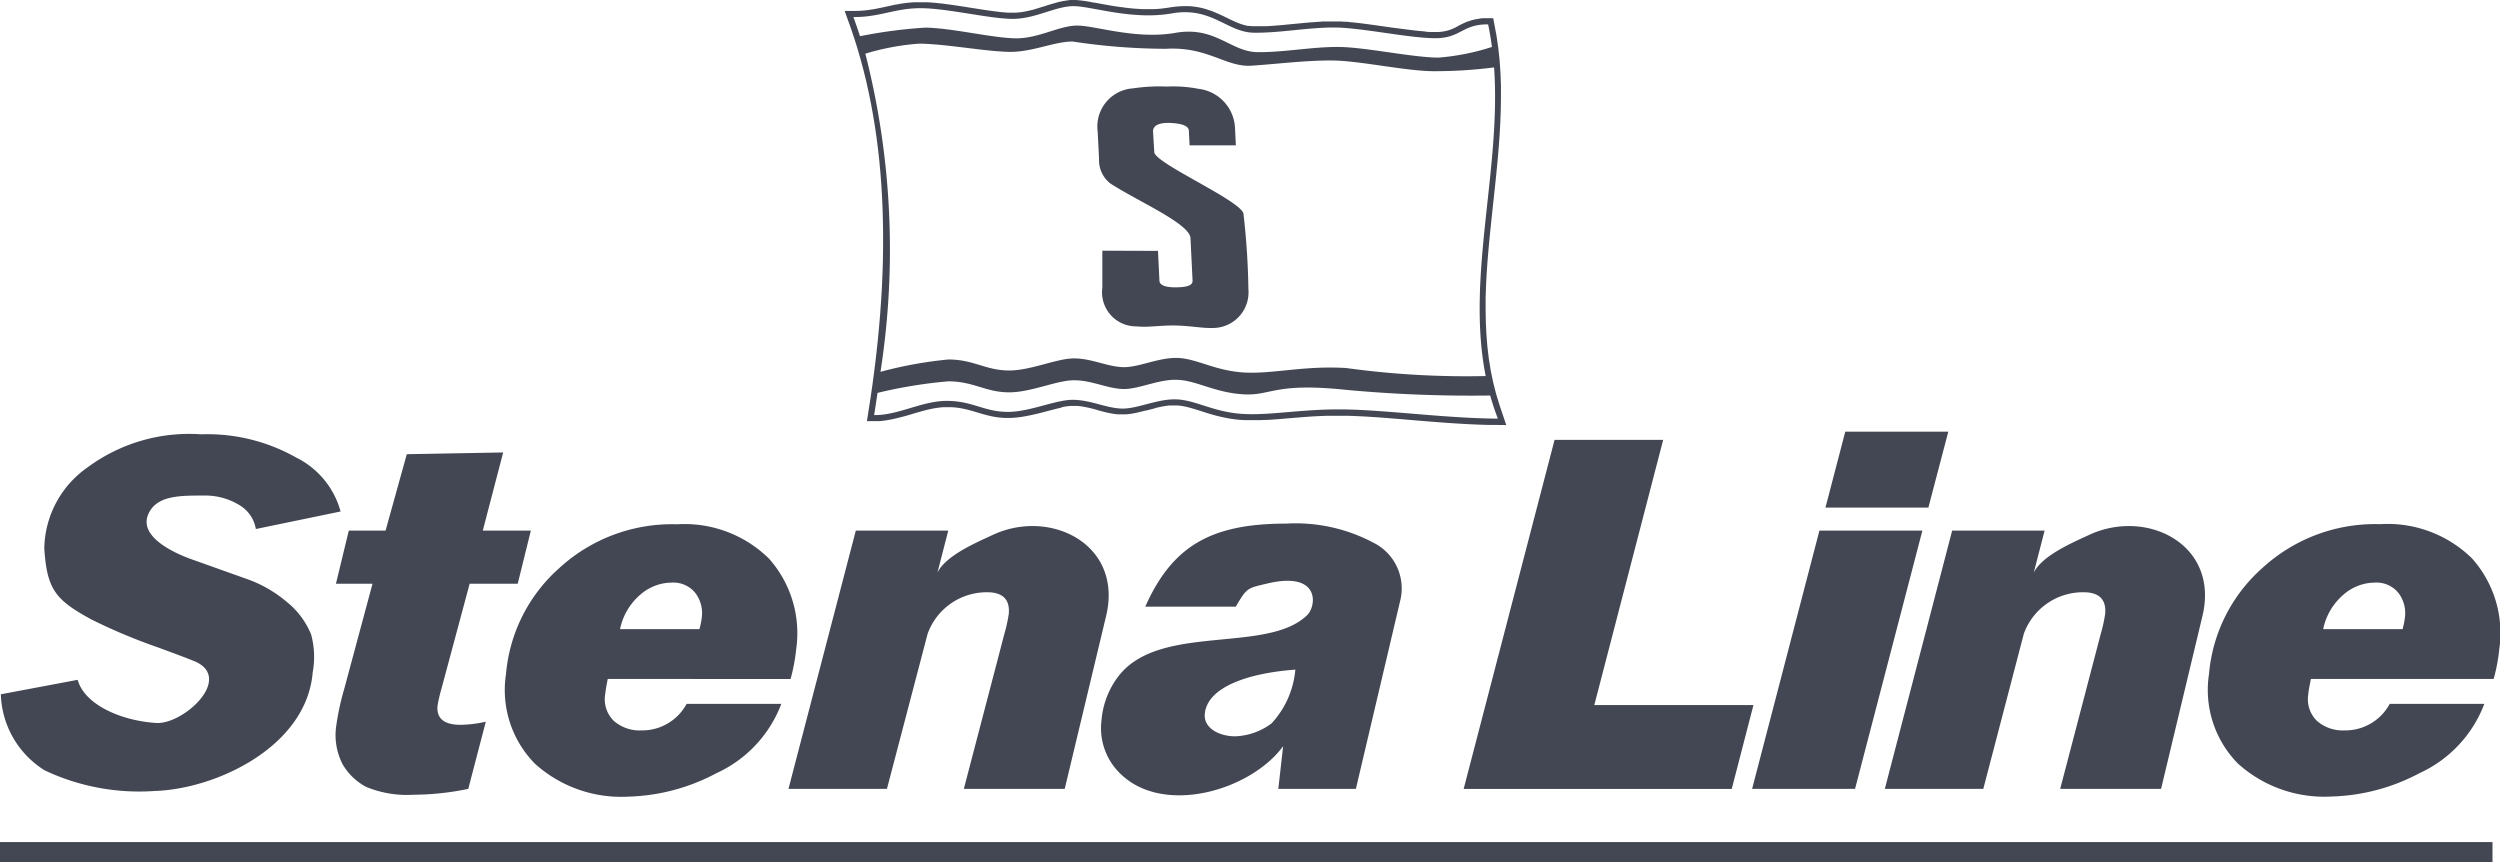<svg id="Group_34026" data-name="Group 34026" xmlns="http://www.w3.org/2000/svg" width="103.584" height="35.718" viewBox="0 0 103.584 35.718">
  <g id="Group_28876" data-name="Group 28876" transform="translate(34.997 0)">
    <path id="Path_24141" data-name="Path 24141" d="M27.133,16.782l-.145-.476-.121-.481-.1-.484-.078-.488-.058-.492-.04-.5-.024-.5-.009-.5,0-.505.016-.508.027-.511.035-.513.043-.515.049-.517.053-.519.055-.519.056-.521.056-.522.054-.522.05-.523.045-.523.038-.523.03-.523.02-.522.008-.521,0-.52-.02-.519L27.137,2.5l-.055-.516-.075-.514L26.872.754l-.317,0-.1,0-.1.008L26.261.78l-.089.014-.085.017-.08.02-.076.022-.073.024L25.789.9l-.066.027L25.66.956,25.6.984l-.058.028-.055.028-.054.027L25.38,1.1l-.051.026-.05.025-.05.023-.051.023-.051.021-.053.019-.055.018-.058.016-.061.015-.064.013-.068.011-.074.009-.079.006-.085,0h-.091l-.1,0-.105,0-.11-.007L24.01,1.3l-.118-.01-.122-.012-.125-.013-.128-.015-.131-.016-.133-.017L23.118,1.2l-.137-.018-.138-.019L22.7,1.146l-.14-.02-.141-.02-.141-.02-.141-.02L22,1.046l-.14-.019-.138-.019L21.587.99,21.451.973,21.317.956,21.186.942l-.13-.014L20.929.916,20.805.9,20.684.9,20.567.889l-.114,0-.11,0h-.214l-.107,0-.107,0-.107,0L19.7.9l-.107.007-.108.008-.109.008L19.267.93l-.108.009-.108.01L18.943.96l-.108.01L18.727.98,18.62.991,18.512,1l-.107.011-.107.01-.107.011-.106.009-.106.009-.1.008-.105.008-.1.007-.1.007-.1.006-.1,0-.1,0-.1,0h-.2l-.09,0-.084-.009L16.7,1.072l-.083-.018-.082-.022-.082-.025L16.369.978,16.285.945,16.2.91,16.115.871,16.028.831,15.94.788,15.85.745,15.758.7,15.663.654l-.1-.045-.1-.045-.1-.044L15.26.477l-.109-.04L15.038.4,14.922.363,14.8.332,14.677.305,14.548.283,14.415.266,14.278.255l-.142,0-.147,0-.152.009L13.68.279,13.522.3l-.151.024-.146.019L13.08.361l-.146.011-.146.007-.146,0H12.5l-.145,0L12.209.371,12.066.362,11.925.35l-.14-.014L11.646.321,11.51.3,11.375.285l-.133-.02-.131-.02L10.983.223,10.857.2,10.735.179l-.12-.022L10.5.136,10.383.115,10.272.1,10.165.076l-.1-.017-.1-.016L9.862.03,9.768.018,9.678.009,9.591,0,9.506,0H9.423l-.082,0L9.26.013l-.082.01L9.1.037,9.016.051l-.08.017-.08.019-.08.02L8.7.131,8.616.153l-.08.024L8.457.2l-.08.025L8.3.251l-.08.025L8.138.3,8.059.326,7.979.35,7.9.373,7.82.4,7.74.417l-.08.02-.08.018L7.5.472l-.08.015L7.341.5,7.261.51l-.08.008L7.1.524l-.08,0H6.939l-.085,0-.091,0-.1-.007-.1-.008L6.465.5,6.358.486,6.248.473,6.135.458,6.019.442,5.9.426,5.78.408,5.658.389,5.534.37,5.409.35,5.283.331,5.156.311,5.028.29,4.9.27,4.773.25,4.644.231,4.517.212,4.389.194,4.263.177,4.138.161,4.014.145,3.891.132,3.77.119,3.651.109,3.534.1,3.419.093l-.112,0-.11,0H3.089l-.1,0-.1,0L2.783.1l-.1.008-.1.01L2.5.129,2.405.142l-.09.014L2.227.172,2.14.188,2.055.2,1.971.221,1.887.239,1.806.257,1.724.275,1.642.292,1.561.31l-.08.017L1.4.343,1.32.359,1.239.374,1.157.388,1.074.4.991.413.907.424.821.433.734.44.644.446.553.45.46.452H0l.271.755.14.419.132.425.124.431.117.437.109.444.1.45.093.457.085.463.078.47.07.476.062.482.054.489.046.495.038.5.03.508.023.514.014.521.007.527v.534l-.008.54-.017.546-.024.553-.033.559-.04.566-.048.572-.056.579-.064.585-.072.591-.079.6-.087.6-.142.909.4,0,.1,0,.1-.008.1-.011.1-.014.1-.017.1-.019.1-.021.1-.023.1-.024.1-.025.1-.026.1-.027.1-.028.094-.028.094-.028.094-.028.094-.027.092-.027.092-.026.092-.025.092-.024.091-.022.091-.02.09-.019.09-.017.09-.014.089-.012.089-.01.089-.007.089,0h.089l.089,0,.086,0,.084.006.08.007.078.009.076.011.074.013.072.013.071.016.07.016.069.017.068.018.068.019.068.019.068.02.068.02.068.021.069.02.07.021.07.02.071.02.073.019.075.019.076.018.078.017.08.015.082.014.084.012.086.01.089.008.092.006.094,0h.1l.1,0,.1-.006.1-.009.1-.011.1-.014.1-.016.1-.018.1-.019.1-.02.1-.022.1-.023.1-.023.094-.024.094-.024.092-.024.091-.024.09-.024.089-.023.087-.023.086-.022.084-.021.082-.019.08-.018L9,16.87l.076-.014.074-.013.071-.01.069-.008.065-.006.063,0h.06l.061,0,.062,0,.061,0,.061.007.06.008.06.009.06.01.06.011.059.012.06.013.059.013.059.014.06.015.059.015.06.016.06.016L10.5,17l.06.016.06.016.061.016.061.016.061.015.063.015.062.013.063.013.064.012.064.011.065.009.065.009.066.007.068,0,.068,0h.071l.072,0,.073,0,.072-.007.072-.009.073-.011.072-.012.072-.014.073-.015.072-.017.073-.017.072-.018.073-.018.073-.019L12.539,17l.073-.019.072-.019.072-.019.072-.018L12.9,16.9l.071-.017.071-.016.071-.015.07-.013.07-.012.07-.011.069-.009.068-.007.068,0,.068,0h.132l.065,0,.065.006.066.008.067.01.067.012.068.014.069.016.07.018.071.019.073.02.074.022.075.023.076.024.078.025.079.025.081.026.082.026.084.026.086.026.087.026.09.025.091.025.094.024.1.023.1.022.1.021.1.019.105.018.107.016.11.014.112.012.115.009.116.007.117,0,.117,0h.236l.12,0,.121,0,.121-.006L17.5,17.4l.123-.007.125-.009.125-.009.127-.01.128-.011.129-.011.131-.011.132-.011.134-.011.135-.011.137-.011.138-.011.14-.01.142-.009.144-.009.146-.007.148-.007.15-.006.152,0,.154,0h.316l.162,0,.165,0,.169.006.173.007.177.008.18.01.184.011.187.012.19.013.193.014.195.015.2.016.2.016.2.017.2.017.2.017.206.017.207.017.208.017.209.017.209.016.21.016.21.015.21.014.209.013.209.013.209.011.208.01.207.009.205.007.2.006.2,0,.566.006ZM.636,1.5Q.506,1.1.362.706C1.457.719,2.1.327,3.194.34S5.977.771,6.936.782,8.744.246,9.5.255s2.421.59,4.059.3,2.293.784,3.388.8,2.293-.228,3.389-.215,3,.43,4.1.443S25.566,1,26.661,1.01c.066.31.117.622.158.935a9.532,9.532,0,0,1-2.232.443c-1.1-.013-3-.43-4.1-.442S18.2,2.173,17.1,2.16s-1.75-1.087-3.388-.8-3.3-.292-4.059-.3-1.608.539-2.567.528-2.647-.43-3.743-.443A20.059,20.059,0,0,0,.636,1.5Zm.221.724a10.191,10.191,0,0,1,2.236-.416c1.1.012,2.784.331,3.742.341s1.858-.435,2.618-.427a26.071,26.071,0,0,0,3.856.3c1.733-.1,2.488.768,3.541.7s2.293-.228,3.388-.215,3,.43,4.1.442a19.014,19.014,0,0,0,2.57-.156c.3,4.221-1.16,8.679-.348,12.788a36.5,36.5,0,0,1-5.783-.333c-1.77-.107-3.093.264-4.274.183s-1.918-.575-2.712-.6-1.621.406-2.271.381-1.24-.345-1.979-.362-1.844.522-2.787.5-1.41-.45-2.45-.456a16.944,16.944,0,0,0-2.819.512A32.878,32.878,0,0,0,.857,2.222ZM20.723,16.964c-1.766-.029-3.093.264-4.274.183s-1.918-.575-2.712-.6-1.621.406-2.271.381-1.24-.345-1.979-.362-1.844.522-2.787.5-1.411-.45-2.45-.456-2.019.6-3.029.589q.075-.463.141-.92A19.445,19.445,0,0,1,4.3,15.8c1.04.006,1.507.432,2.45.456s2.047-.514,2.787-.5,1.329.337,1.979.362,1.477-.411,2.271-.381,1.531.524,2.712.6,1.269-.5,4.274-.184a56.29,56.29,0,0,0,5.975.235q.134.483.318.957C24.958,17.334,22.488,16.993,20.723,16.964Z" transform="translate(0 0)" fill="#424753"/>
    <path id="Path_24142" data-name="Path 24142" d="M.525,4.015c1.157.746,3.219,1.634,3.32,2.238l.087,1.788c.009.2-.239.272-.673.277-.5.007-.692-.107-.7-.277L2.5,6.808.194,6.8l0,1.536a1.412,1.412,0,0,0,1.434,1.6c.411.05.907-.037,1.5-.037.681,0,1.272.136,1.743.1A1.476,1.476,0,0,0,6.246,8.4a30.7,30.7,0,0,0-.2-3.089c.076-.507-3.67-2.117-3.7-2.593l-.051-.844c-.017-.273.276-.4.8-.362.541.037.677.178.684.317l.03.607H5.726l-.034-.708A1.714,1.714,0,0,0,4.175.093,5.441,5.441,0,0,0,2.874,0,7.3,7.3,0,0,0,1.467.074,1.583,1.583,0,0,0,0,1.861L.058,2.988A1.221,1.221,0,0,0,.525,4.015Z" transform="translate(10.483 3.587)" fill="#424753"/>
  </g>
  <path id="Path_24143" data-name="Path 24143" d="M103.29,10.246H95.714c-.059.29-.1.507-.11.648a1.247,1.247,0,0,0,.364,1.092,1.617,1.617,0,0,0,1.136.391,2.09,2.09,0,0,0,1.876-1.1H102.9a5.165,5.165,0,0,1-2.685,2.871,8.219,8.219,0,0,1-3.653.969,5.34,5.34,0,0,1-3.87-1.364,4.35,4.35,0,0,1-1.2-3.711,6.617,6.617,0,0,1,2.2-4.383,6.908,6.908,0,0,1,4.888-1.827,4.992,4.992,0,0,1,3.809,1.418,4.649,4.649,0,0,1,1.129,3.772,7.272,7.272,0,0,1-.231,1.219ZM99.513,8.181a3.425,3.425,0,0,0,.1-.51,1.378,1.378,0,0,0-.276-.994,1.167,1.167,0,0,0-.981-.423,1.993,1.993,0,0,0-1.309.513,2.546,2.546,0,0,0-.824,1.414Zm-66.79,2.065H25.147a6.569,6.569,0,0,0-.109.648,1.247,1.247,0,0,0,.364,1.092,1.617,1.617,0,0,0,1.136.391,2.09,2.09,0,0,0,1.876-1.1h3.924a5.161,5.161,0,0,1-2.685,2.871A8.217,8.217,0,0,1,26,15.122a5.34,5.34,0,0,1-3.87-1.364,4.351,4.351,0,0,1-1.2-3.711,6.619,6.619,0,0,1,2.195-4.383,6.909,6.909,0,0,1,4.889-1.827,4.993,4.993,0,0,1,3.809,1.418,4.651,4.651,0,0,1,1.129,3.772,7.329,7.329,0,0,1-.231,1.219ZM28.946,8.181a3.368,3.368,0,0,0,.1-.51,1.378,1.378,0,0,0-.276-.994,1.167,1.167,0,0,0-.981-.423,1.993,1.993,0,0,0-1.309.513,2.543,2.543,0,0,0-.824,1.414ZM14.076,3.307l-3.51.726a1.424,1.424,0,0,0-.727-1.017,2.683,2.683,0,0,0-1.406-.369c-.977,0-2.013-.024-2.338.808C5.737,4.373,7.2,5.037,7.906,5.288l2.291.817a5.26,5.26,0,0,1,1.637.937A3.36,3.36,0,0,1,12.855,8.4a3.527,3.527,0,0,1,.066,1.574c-.256,3.092-4.02,4.834-6.543,4.913a9.171,9.171,0,0,1-4.564-.855A3.85,3.85,0,0,1,0,10.881l3.184-.6c.277,1.024,1.792,1.695,3.249,1.788,1.106.07,3.115-1.753,1.717-2.5q-.171-.091-1.635-.629A23.442,23.442,0,0,1,3.75,7.78C2.287,6.98,1.908,6.562,1.8,4.832A4.178,4.178,0,0,1,3.593,1.479a7.08,7.08,0,0,1,4.7-1.37,7.476,7.476,0,0,1,3.942.962,3.528,3.528,0,0,1,1.842,2.236ZM21.96,4.1l-.544,2.2H19.424l-1.168,4.352a5.852,5.852,0,0,0-.163.709c-.046.521.272.785.956.785a5.053,5.053,0,0,0,1.045-.13L19.367,14.8a11.388,11.388,0,0,1-2.273.243,4.414,4.414,0,0,1-1.959-.326,2.445,2.445,0,0,1-.972-.933,2.626,2.626,0,0,1-.267-1.591,10.8,10.8,0,0,1,.334-1.544L15.4,6.3H13.884l.533-2.2H15.94L16.82.933,20.813.861,19.968,4.1Zm13.464,0h3.831l-.448,1.736c.36-.713,1.6-1.236,2.3-1.562,2.376-1.106,5.4.394,4.689,3.36L44.08,14.8H39.9l1.682-6.43a6.442,6.442,0,0,0,.18-.817c.054-.6-.247-.9-.9-.9A2.605,2.605,0,0,0,38.4,8.373L36.714,14.8h-4.08l2.79-10.7Zm45.426,0H84.68l-.448,1.736c.361-.713,1.6-1.236,2.3-1.562,2.376-1.106,5.4.394,4.689,3.36L89.506,14.8h-4.18l1.683-6.43a6.4,6.4,0,0,0,.18-.817c.054-.6-.247-.9-.9-.9a2.605,2.605,0,0,0-2.469,1.718L82.14,14.8H78.06l2.79-10.7ZM56.144,14.8H52.93l.2-1.768c-1.34,1.832-4.96,2.9-6.752,1.132a2.617,2.617,0,0,1-.774-2.2,3.458,3.458,0,0,1,.685-1.808c1.687-2.247,6.186-.927,7.843-2.562.383-.378.544-1.832-1.672-1.3-.806.193-.826.156-1.291.955l-3.751,0c1.129-2.537,2.755-3.44,5.839-3.44a6.863,6.863,0,0,1,3.608.788A2.115,2.115,0,0,1,58,6.919L56.144,14.8ZM53.636,9.859c-2.008.148-3.654.742-3.752,1.834-.053.6.61.929,1.256.929a2.655,2.655,0,0,0,1.514-.539,3.759,3.759,0,0,0,.982-2.224Zm18.981,1.469-.9,3.475H60.609L64.376.34h4.5L66.023,11.328ZM80.69,0l-.826,3.147H75.6L76.421,0ZM79.616,4.1l-2.79,10.7H72.561L75.35,4.1Z" transform="translate(0.035 17.886)" fill="#424753" fill-rule="evenodd"/>
  <path id="Path_24144" data-name="Path 24144" d="M0,0H103.273V.828H0V0Z" transform="translate(0 34.89)" fill="#424753" fill-rule="evenodd"/>
</svg>
